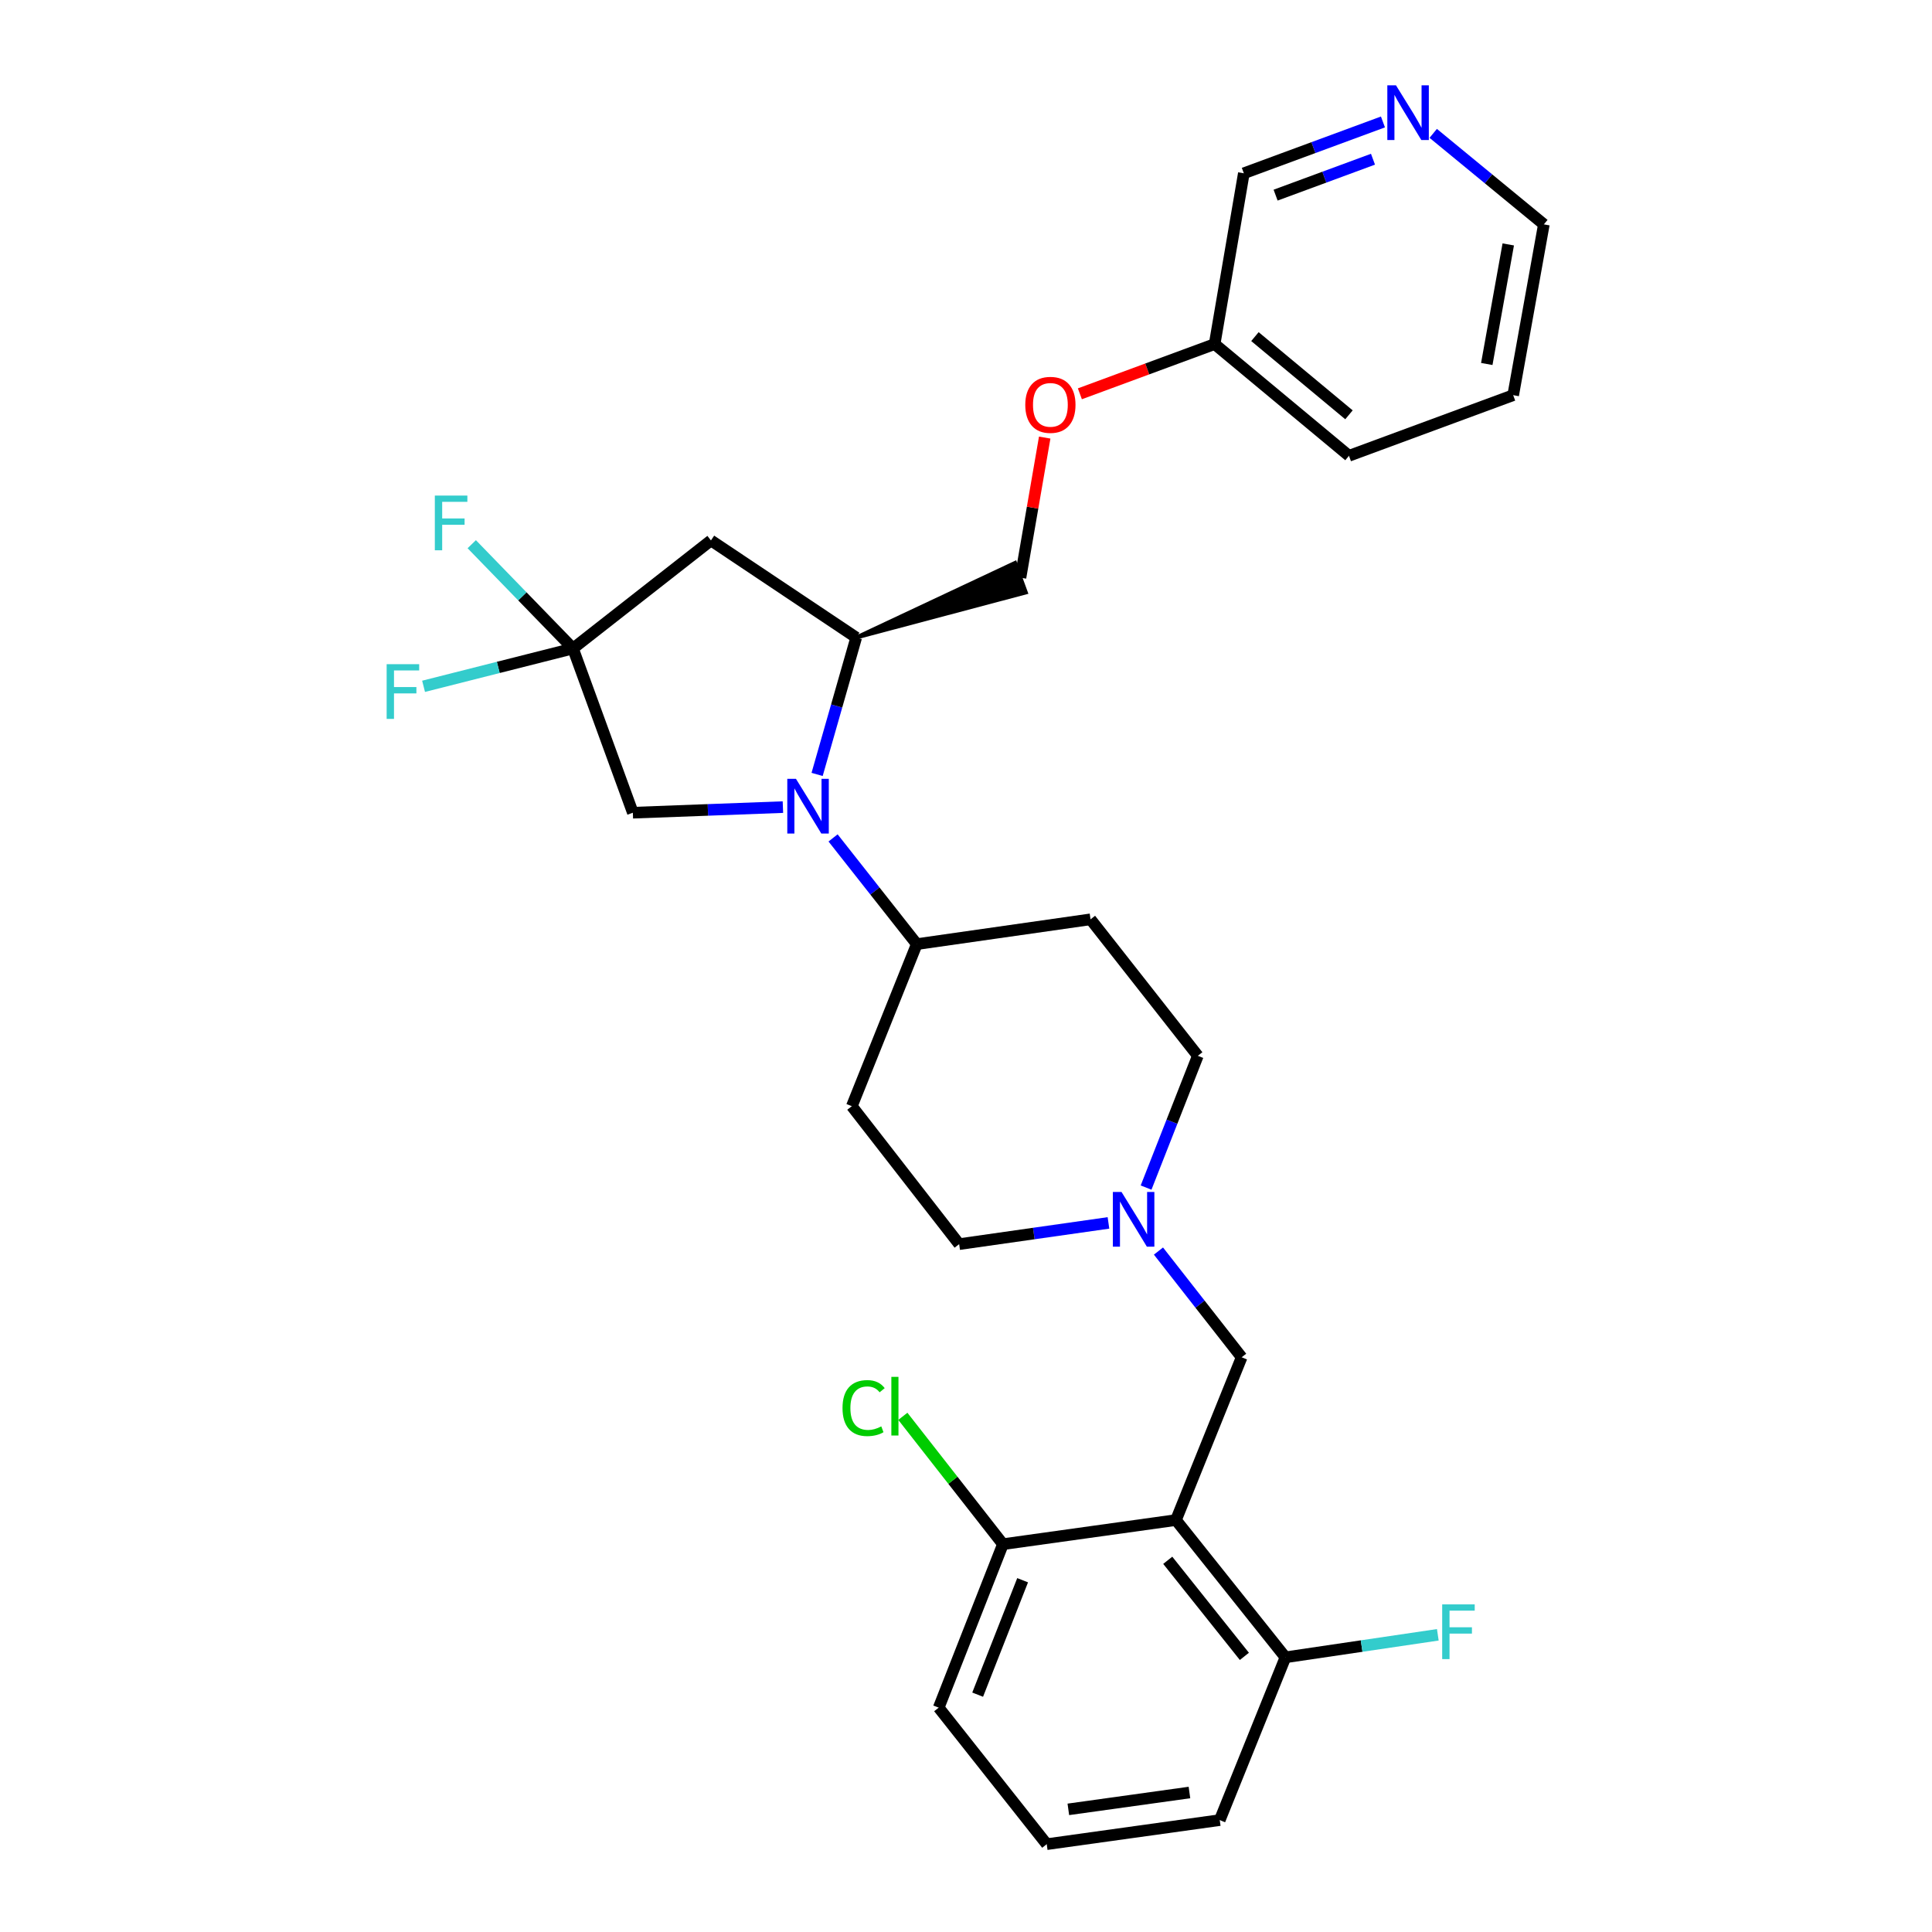 <?xml version='1.0' encoding='iso-8859-1'?>
<svg version='1.1' baseProfile='full'
              xmlns='http://www.w3.org/2000/svg'
                      xmlns:rdkit='http://www.rdkit.org/xml'
                      xmlns:xlink='http://www.w3.org/1999/xlink'
                  xml:space='preserve'
width='1000px' height='1000px' viewBox='0 0 1000 1000'>
<!-- END OF HEADER -->
<rect style='opacity:1.0;fill:#FFFFFF;stroke:none' width='1000' height='1000' x='0' y='0'> </rect>
<path class='bond-2' d='M 422.934,400.842 L 433.054,365.417' style='fill:none;fill-rule:evenodd;stroke:#0000FF;stroke-width:6px;stroke-linecap:butt;stroke-linejoin:miter;stroke-opacity:1' />
<path class='bond-2' d='M 433.054,365.417 L 443.173,329.992' style='fill:none;fill-rule:evenodd;stroke:#000000;stroke-width:6px;stroke-linecap:butt;stroke-linejoin:miter;stroke-opacity:1' />
<path class='bond-5' d='M 405.233,417.758 L 366.399,419.209' style='fill:none;fill-rule:evenodd;stroke:#0000FF;stroke-width:6px;stroke-linecap:butt;stroke-linejoin:miter;stroke-opacity:1' />
<path class='bond-5' d='M 366.399,419.209 L 327.565,420.66' style='fill:none;fill-rule:evenodd;stroke:#000000;stroke-width:6px;stroke-linecap:butt;stroke-linejoin:miter;stroke-opacity:1' />
<path class='bond-6' d='M 431.195,433.705 L 452.861,461.191' style='fill:none;fill-rule:evenodd;stroke:#0000FF;stroke-width:6px;stroke-linecap:butt;stroke-linejoin:miter;stroke-opacity:1' />
<path class='bond-6' d='M 452.861,461.191 L 474.528,488.678' style='fill:none;fill-rule:evenodd;stroke:#000000;stroke-width:6px;stroke-linecap:butt;stroke-linejoin:miter;stroke-opacity:1' />
<path class='bond-0' d='M 608.672,786.782 L 642.673,702.528' style='fill:none;fill-rule:evenodd;stroke:#000000;stroke-width:6px;stroke-linecap:butt;stroke-linejoin:miter;stroke-opacity:1' />
<path class='bond-8' d='M 608.672,786.782 L 665.339,857.826' style='fill:none;fill-rule:evenodd;stroke:#000000;stroke-width:6px;stroke-linecap:butt;stroke-linejoin:miter;stroke-opacity:1' />
<path class='bond-8' d='M 604.424,807.607 L 644.091,857.338' style='fill:none;fill-rule:evenodd;stroke:#000000;stroke-width:6px;stroke-linecap:butt;stroke-linejoin:miter;stroke-opacity:1' />
<path class='bond-9' d='M 608.672,786.782 L 519.119,799.266' style='fill:none;fill-rule:evenodd;stroke:#000000;stroke-width:6px;stroke-linecap:butt;stroke-linejoin:miter;stroke-opacity:1' />
<path class='bond-1' d='M 296.572,335.663 L 327.565,420.66' style='fill:none;fill-rule:evenodd;stroke:#000000;stroke-width:6px;stroke-linecap:butt;stroke-linejoin:miter;stroke-opacity:1' />
<path class='bond-16' d='M 296.572,335.663 L 257.906,345.449' style='fill:none;fill-rule:evenodd;stroke:#000000;stroke-width:6px;stroke-linecap:butt;stroke-linejoin:miter;stroke-opacity:1' />
<path class='bond-16' d='M 257.906,345.449 L 219.24,355.235' style='fill:none;fill-rule:evenodd;stroke:#33CCCC;stroke-width:6px;stroke-linecap:butt;stroke-linejoin:miter;stroke-opacity:1' />
<path class='bond-17' d='M 296.572,335.663 L 270.374,308.671' style='fill:none;fill-rule:evenodd;stroke:#000000;stroke-width:6px;stroke-linecap:butt;stroke-linejoin:miter;stroke-opacity:1' />
<path class='bond-17' d='M 270.374,308.671 L 244.175,281.679' style='fill:none;fill-rule:evenodd;stroke:#33CCCC;stroke-width:6px;stroke-linecap:butt;stroke-linejoin:miter;stroke-opacity:1' />
<path class='bond-29' d='M 296.572,335.663 L 367.988,279.73' style='fill:none;fill-rule:evenodd;stroke:#000000;stroke-width:6px;stroke-linecap:butt;stroke-linejoin:miter;stroke-opacity:1' />
<path class='bond-3' d='M 443.173,329.992 L 367.988,279.73' style='fill:none;fill-rule:evenodd;stroke:#000000;stroke-width:6px;stroke-linecap:butt;stroke-linejoin:miter;stroke-opacity:1' />
<path class='bond-12' d='M 443.173,329.992 L 530.989,306.66 L 525.404,291.339 Z' style='fill:#000000;fill-rule:evenodd;fill-opacity:1;stroke:#000000;stroke-width:2px;stroke-linecap:butt;stroke-linejoin:miter;stroke-opacity:1;' />
<path class='bond-4' d='M 593.211,614.688 L 606.604,580.588' style='fill:none;fill-rule:evenodd;stroke:#0000FF;stroke-width:6px;stroke-linecap:butt;stroke-linejoin:miter;stroke-opacity:1' />
<path class='bond-4' d='M 606.604,580.588 L 619.997,546.487' style='fill:none;fill-rule:evenodd;stroke:#000000;stroke-width:6px;stroke-linecap:butt;stroke-linejoin:miter;stroke-opacity:1' />
<path class='bond-7' d='M 599.621,647.548 L 621.147,675.038' style='fill:none;fill-rule:evenodd;stroke:#0000FF;stroke-width:6px;stroke-linecap:butt;stroke-linejoin:miter;stroke-opacity:1' />
<path class='bond-7' d='M 621.147,675.038 L 642.673,702.528' style='fill:none;fill-rule:evenodd;stroke:#000000;stroke-width:6px;stroke-linecap:butt;stroke-linejoin:miter;stroke-opacity:1' />
<path class='bond-30' d='M 573.737,632.973 L 535.099,638.47' style='fill:none;fill-rule:evenodd;stroke:#0000FF;stroke-width:6px;stroke-linecap:butt;stroke-linejoin:miter;stroke-opacity:1' />
<path class='bond-30' d='M 535.099,638.47 L 496.461,643.967' style='fill:none;fill-rule:evenodd;stroke:#000000;stroke-width:6px;stroke-linecap:butt;stroke-linejoin:miter;stroke-opacity:1' />
<path class='bond-10' d='M 474.528,488.678 L 440.908,572.56' style='fill:none;fill-rule:evenodd;stroke:#000000;stroke-width:6px;stroke-linecap:butt;stroke-linejoin:miter;stroke-opacity:1' />
<path class='bond-11' d='M 474.528,488.678 L 564.462,475.841' style='fill:none;fill-rule:evenodd;stroke:#000000;stroke-width:6px;stroke-linecap:butt;stroke-linejoin:miter;stroke-opacity:1' />
<path class='bond-19' d='M 665.339,857.826 L 704.774,851.998' style='fill:none;fill-rule:evenodd;stroke:#000000;stroke-width:6px;stroke-linecap:butt;stroke-linejoin:miter;stroke-opacity:1' />
<path class='bond-19' d='M 704.774,851.998 L 744.209,846.169' style='fill:none;fill-rule:evenodd;stroke:#33CCCC;stroke-width:6px;stroke-linecap:butt;stroke-linejoin:miter;stroke-opacity:1' />
<path class='bond-25' d='M 665.339,857.826 L 631.339,942.08' style='fill:none;fill-rule:evenodd;stroke:#000000;stroke-width:6px;stroke-linecap:butt;stroke-linejoin:miter;stroke-opacity:1' />
<path class='bond-20' d='M 519.119,799.266 L 493.215,766.177' style='fill:none;fill-rule:evenodd;stroke:#000000;stroke-width:6px;stroke-linecap:butt;stroke-linejoin:miter;stroke-opacity:1' />
<path class='bond-20' d='M 493.215,766.177 L 467.311,733.087' style='fill:none;fill-rule:evenodd;stroke:#00CC00;stroke-width:6px;stroke-linecap:butt;stroke-linejoin:miter;stroke-opacity:1' />
<path class='bond-24' d='M 519.119,799.266 L 485.871,883.881' style='fill:none;fill-rule:evenodd;stroke:#000000;stroke-width:6px;stroke-linecap:butt;stroke-linejoin:miter;stroke-opacity:1' />
<path class='bond-24' d='M 529.309,817.922 L 506.035,877.153' style='fill:none;fill-rule:evenodd;stroke:#000000;stroke-width:6px;stroke-linecap:butt;stroke-linejoin:miter;stroke-opacity:1' />
<path class='bond-14' d='M 440.908,572.56 L 496.461,643.967' style='fill:none;fill-rule:evenodd;stroke:#000000;stroke-width:6px;stroke-linecap:butt;stroke-linejoin:miter;stroke-opacity:1' />
<path class='bond-15' d='M 564.462,475.841 L 619.997,546.487' style='fill:none;fill-rule:evenodd;stroke:#000000;stroke-width:6px;stroke-linecap:butt;stroke-linejoin:miter;stroke-opacity:1' />
<path class='bond-18' d='M 528.197,299 L 534.465,262.748' style='fill:none;fill-rule:evenodd;stroke:#000000;stroke-width:6px;stroke-linecap:butt;stroke-linejoin:miter;stroke-opacity:1' />
<path class='bond-18' d='M 534.465,262.748 L 540.734,226.496' style='fill:none;fill-rule:evenodd;stroke:#FF0000;stroke-width:6px;stroke-linecap:butt;stroke-linejoin:miter;stroke-opacity:1' />
<path class='bond-13' d='M 715.814,63.123 L 679.809,76.406' style='fill:none;fill-rule:evenodd;stroke:#0000FF;stroke-width:6px;stroke-linecap:butt;stroke-linejoin:miter;stroke-opacity:1' />
<path class='bond-13' d='M 679.809,76.406 L 643.805,89.689' style='fill:none;fill-rule:evenodd;stroke:#000000;stroke-width:6px;stroke-linecap:butt;stroke-linejoin:miter;stroke-opacity:1' />
<path class='bond-13' d='M 710.657,82.407 L 685.454,91.705' style='fill:none;fill-rule:evenodd;stroke:#0000FF;stroke-width:6px;stroke-linecap:butt;stroke-linejoin:miter;stroke-opacity:1' />
<path class='bond-13' d='M 685.454,91.705 L 660.251,101.003' style='fill:none;fill-rule:evenodd;stroke:#000000;stroke-width:6px;stroke-linecap:butt;stroke-linejoin:miter;stroke-opacity:1' />
<path class='bond-31' d='M 741.834,69.03 L 770.469,92.582' style='fill:none;fill-rule:evenodd;stroke:#0000FF;stroke-width:6px;stroke-linecap:butt;stroke-linejoin:miter;stroke-opacity:1' />
<path class='bond-31' d='M 770.469,92.582 L 799.103,116.133' style='fill:none;fill-rule:evenodd;stroke:#000000;stroke-width:6px;stroke-linecap:butt;stroke-linejoin:miter;stroke-opacity:1' />
<path class='bond-21' d='M 558.945,203.831 L 593.819,190.961' style='fill:none;fill-rule:evenodd;stroke:#FF0000;stroke-width:6px;stroke-linecap:butt;stroke-linejoin:miter;stroke-opacity:1' />
<path class='bond-21' d='M 593.819,190.961 L 628.694,178.091' style='fill:none;fill-rule:evenodd;stroke:#000000;stroke-width:6px;stroke-linecap:butt;stroke-linejoin:miter;stroke-opacity:1' />
<path class='bond-22' d='M 628.694,178.091 L 643.805,89.689' style='fill:none;fill-rule:evenodd;stroke:#000000;stroke-width:6px;stroke-linecap:butt;stroke-linejoin:miter;stroke-opacity:1' />
<path class='bond-27' d='M 628.694,178.091 L 698.225,235.918' style='fill:none;fill-rule:evenodd;stroke:#000000;stroke-width:6px;stroke-linecap:butt;stroke-linejoin:miter;stroke-opacity:1' />
<path class='bond-27' d='M 649.551,174.228 L 698.223,214.706' style='fill:none;fill-rule:evenodd;stroke:#000000;stroke-width:6px;stroke-linecap:butt;stroke-linejoin:miter;stroke-opacity:1' />
<path class='bond-23' d='M 541.786,954.545 L 485.871,883.881' style='fill:none;fill-rule:evenodd;stroke:#000000;stroke-width:6px;stroke-linecap:butt;stroke-linejoin:miter;stroke-opacity:1' />
<path class='bond-32' d='M 541.786,954.545 L 631.339,942.08' style='fill:none;fill-rule:evenodd;stroke:#000000;stroke-width:6px;stroke-linecap:butt;stroke-linejoin:miter;stroke-opacity:1' />
<path class='bond-32' d='M 552.971,936.524 L 615.658,927.798' style='fill:none;fill-rule:evenodd;stroke:#000000;stroke-width:6px;stroke-linecap:butt;stroke-linejoin:miter;stroke-opacity:1' />
<path class='bond-26' d='M 799.103,116.133 L 783.222,204.545' style='fill:none;fill-rule:evenodd;stroke:#000000;stroke-width:6px;stroke-linecap:butt;stroke-linejoin:miter;stroke-opacity:1' />
<path class='bond-26' d='M 780.671,126.512 L 769.554,188.4' style='fill:none;fill-rule:evenodd;stroke:#000000;stroke-width:6px;stroke-linecap:butt;stroke-linejoin:miter;stroke-opacity:1' />
<path class='bond-28' d='M 698.225,235.918 L 783.222,204.545' style='fill:none;fill-rule:evenodd;stroke:#000000;stroke-width:6px;stroke-linecap:butt;stroke-linejoin:miter;stroke-opacity:1' />
<path  class='atom-0' d='M 411.981 403.111
L 421.261 418.111
Q 422.181 419.591, 423.661 422.271
Q 425.141 424.951, 425.221 425.111
L 425.221 403.111
L 428.981 403.111
L 428.981 431.431
L 425.101 431.431
L 415.141 415.031
Q 413.981 413.111, 412.741 410.911
Q 411.541 408.711, 411.181 408.031
L 411.181 431.431
L 407.501 431.431
L 407.501 403.111
L 411.981 403.111
' fill='#0000FF'/>
<path  class='atom-5' d='M 580.497 616.961
L 589.777 631.961
Q 590.697 633.441, 592.177 636.121
Q 593.657 638.801, 593.737 638.961
L 593.737 616.961
L 597.497 616.961
L 597.497 645.281
L 593.617 645.281
L 583.657 628.881
Q 582.497 626.961, 581.257 624.761
Q 580.057 622.561, 579.697 621.881
L 579.697 645.281
L 576.017 645.281
L 576.017 616.961
L 580.497 616.961
' fill='#0000FF'/>
<path  class='atom-14' d='M 722.559 44.165
L 731.839 59.165
Q 732.759 60.645, 734.239 63.325
Q 735.719 66.005, 735.799 66.165
L 735.799 44.165
L 739.559 44.165
L 739.559 72.485
L 735.679 72.485
L 725.719 56.085
Q 724.559 54.165, 723.319 51.965
Q 722.119 49.765, 721.759 49.085
L 721.759 72.485
L 718.079 72.485
L 718.079 44.165
L 722.559 44.165
' fill='#0000FF'/>
<path  class='atom-17' d='M 200.13 343.781
L 216.97 343.781
L 216.97 347.021
L 203.93 347.021
L 203.93 355.621
L 215.53 355.621
L 215.53 358.901
L 203.93 358.901
L 203.93 372.101
L 200.13 372.101
L 200.13 343.781
' fill='#33CCCC'/>
<path  class='atom-18' d='M 225.071 256.51
L 241.911 256.51
L 241.911 259.75
L 228.871 259.75
L 228.871 268.35
L 240.471 268.35
L 240.471 271.63
L 228.871 271.63
L 228.871 284.83
L 225.071 284.83
L 225.071 256.51
' fill='#33CCCC'/>
<path  class='atom-19' d='M 530.679 209.544
Q 530.679 202.744, 534.039 198.944
Q 537.399 195.144, 543.679 195.144
Q 549.959 195.144, 553.319 198.944
Q 556.679 202.744, 556.679 209.544
Q 556.679 216.424, 553.279 220.344
Q 549.879 224.224, 543.679 224.224
Q 537.439 224.224, 534.039 220.344
Q 530.679 216.464, 530.679 209.544
M 543.679 221.024
Q 547.999 221.024, 550.319 218.144
Q 552.679 215.224, 552.679 209.544
Q 552.679 203.984, 550.319 201.184
Q 547.999 198.344, 543.679 198.344
Q 539.359 198.344, 536.999 201.144
Q 534.679 203.944, 534.679 209.544
Q 534.679 215.264, 536.999 218.144
Q 539.359 221.024, 543.679 221.024
' fill='#FF0000'/>
<path  class='atom-20' d='M 746.473 830.43
L 763.313 830.43
L 763.313 833.67
L 750.273 833.67
L 750.273 842.27
L 761.873 842.27
L 761.873 845.55
L 750.273 845.55
L 750.273 858.75
L 746.473 858.75
L 746.473 830.43
' fill='#33CCCC'/>
<path  class='atom-21' d='M 436.084 728.82
Q 436.084 721.78, 439.364 718.1
Q 442.684 714.38, 448.964 714.38
Q 454.804 714.38, 457.924 718.5
L 455.284 720.66
Q 453.004 717.66, 448.964 717.66
Q 444.684 717.66, 442.404 720.54
Q 440.164 723.38, 440.164 728.82
Q 440.164 734.42, 442.484 737.3
Q 444.844 740.18, 449.404 740.18
Q 452.524 740.18, 456.164 738.3
L 457.284 741.3
Q 455.804 742.26, 453.564 742.82
Q 451.324 743.38, 448.844 743.38
Q 442.684 743.38, 439.364 739.62
Q 436.084 735.86, 436.084 728.82
' fill='#00CC00'/>
<path  class='atom-21' d='M 461.364 712.66
L 465.044 712.66
L 465.044 743.02
L 461.364 743.02
L 461.364 712.66
' fill='#00CC00'/>
</svg>
